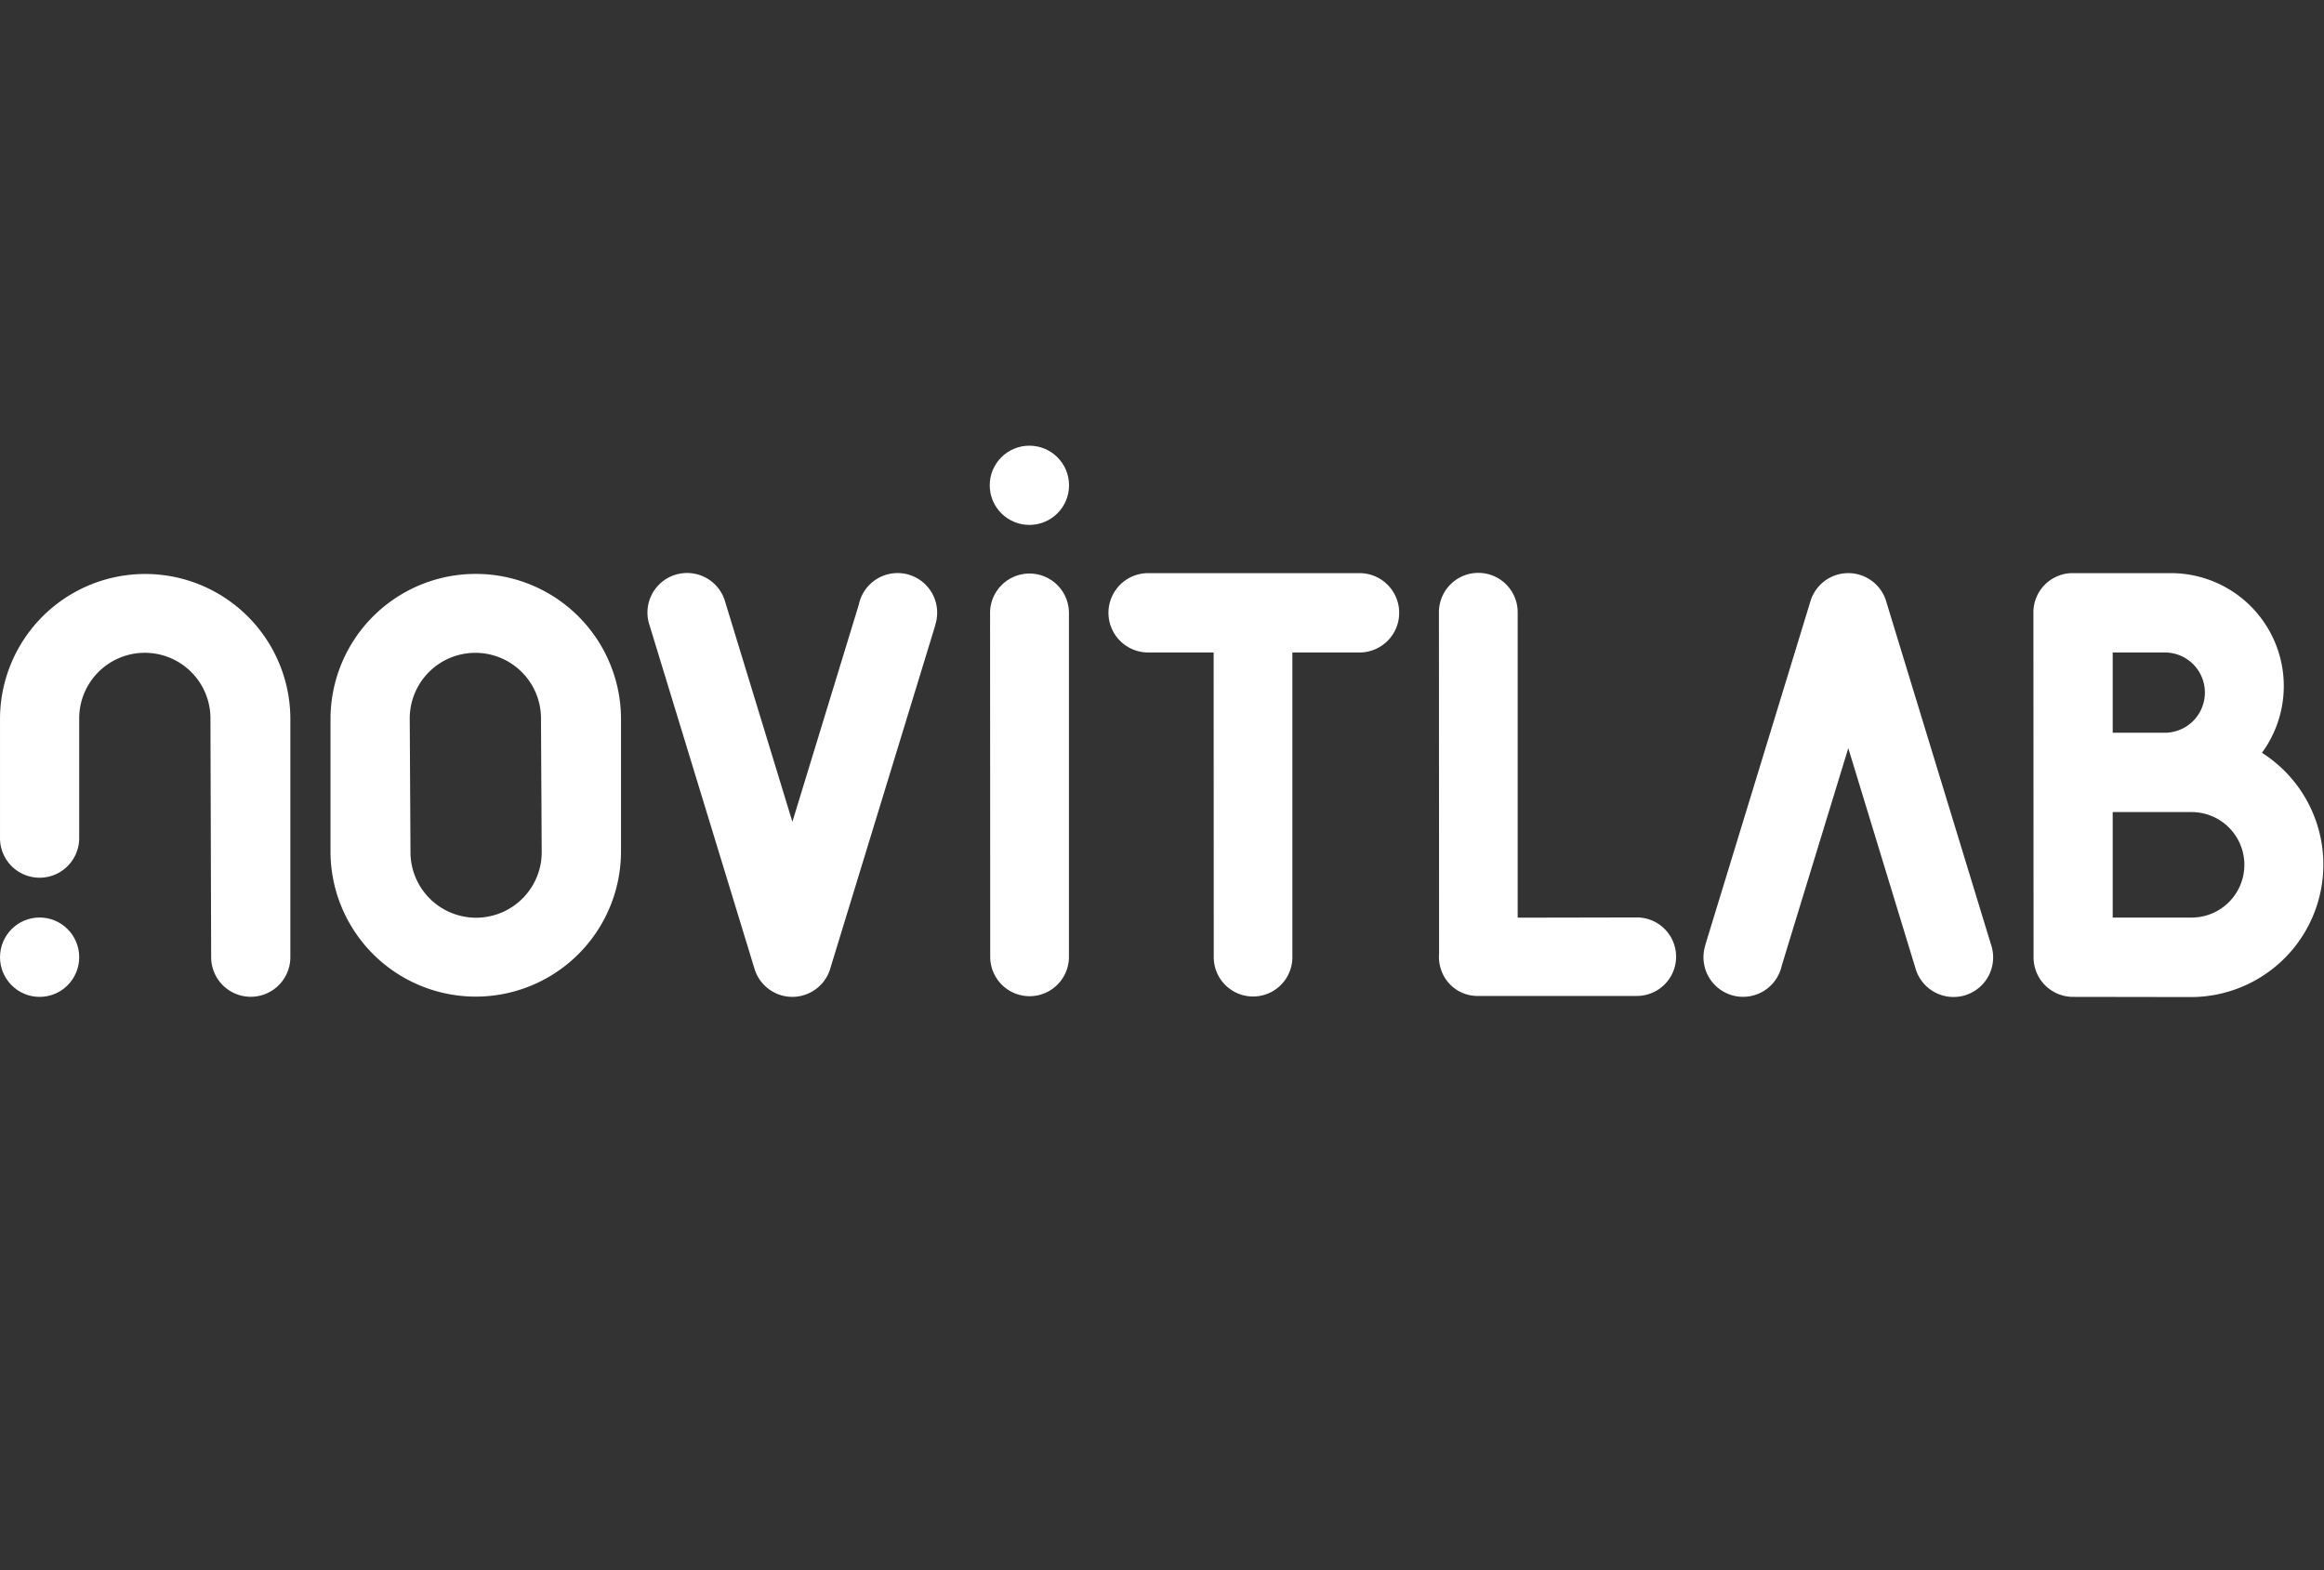 <?xml version="1.0" encoding="UTF-8"?> <svg xmlns="http://www.w3.org/2000/svg" width="296" height="200" viewBox="0 0 296 200"><rect x="0" y="0" width="296" height="200" fill="#333333" stroke="none"/><g id="Grupo_1222" data-name="Grupo 1222" transform="translate(19848 -2113)"><rect id="Rectángulo_3390" data-name="Rectángulo 3390" width="296" height="200" transform="translate(-19848 2113)" fill="#f7f8f9" opacity="0"></rect><g id="Grupo_1221" data-name="Grupo 1221" transform="translate(-20337.061 2132.21)"><g id="Grupo_882" data-name="Grupo 882" transform="translate(672.337 53.789)"><g id="Grupo_881" data-name="Grupo 881"><g id="Grupo_880" data-name="Grupo 880"><path id="Trazado_557" data-name="Trazado 557" d="M586.315,72.49a16.872,16.872,0,0,1-9,31.112l-15.083-.023a5.033,5.033,0,0,1-5.005-5.074l-.019-43.89a4.994,4.994,0,0,1,5.024-5.01h12.586A14.383,14.383,0,0,1,586.315,72.49Zm-8.957,20.987a6.718,6.718,0,1,0,0-13.436H567.305V93.476Zm1.691-28.64v-.042a5.1,5.1,0,0,0-5.081-5.082h-6.662V69.937h6.662A5.121,5.121,0,0,0,579.049,64.836Z" transform="translate(-481.495 -49.602)" fill="#fff"></path><path id="Trazado_558" data-name="Trazado 558" d="M582.775,96.908a5.045,5.045,0,1,1-9.641,2.956L564.6,71.906l-8.467,27.669a5.043,5.043,0,1,1-9.736-2.583l-.016,0,13.358-43.665a5.038,5.038,0,0,1,9.725,0Z" transform="translate(-512.466 -49.605)" fill="#fff"></path><path id="Trazado_559" data-name="Trazado 559" d="M562.491,93.464a5,5,0,1,1,0,10H542.312a4.89,4.89,0,0,1-4.8-3.482,5,5,0,0,1-.228-1.5c0-.137.007-.278.019-.411l-.019-43.41a5.015,5.015,0,1,1,10.029,0V93.494Z" transform="translate(-537.288 -49.605)" fill="#fff"></path></g></g></g><path id="Trazado_560" data-name="Trazado 560" d="M558.178,49.606a5.053,5.053,0,0,1,0,10.107h-8.551V98.524a5.007,5.007,0,1,1-10.014,0L539.6,59.713h-8.342a5.053,5.053,0,0,1,0-10.107Z" transform="translate(104.039 4.187)" fill="#fff"></path><g id="Grupo_884" data-name="Grupo 884" transform="translate(615.12 37.558)"><g id="Grupo_883" data-name="Grupo 883"><path id="Trazado_561" data-name="Trazado 561" d="M10.045,5.047v43.8a5.013,5.013,0,1,1-10.026,0L0,5.047a5.022,5.022,0,1,1,10.045,0Z" transform="translate(0.043 16.262)" fill="#fff"></path><ellipse id="Elipse_142" data-name="Elipse 142" cx="5.051" cy="5.047" rx="5.051" ry="5.047" fill="#fff"></ellipse></g></g><path id="Trazado_562" data-name="Trazado 562" d="M547.652,54.66a4.983,4.983,0,0,1-.24,1.535l.016,0L534.07,99.864a5.039,5.039,0,0,1-9.725,0L511.029,56.279a5.045,5.045,0,1,1,9.641-2.956l8.543,27.958,8.463-27.669a5.041,5.041,0,0,1,9.976,1.048Z" transform="translate(60.772 4.184)" fill="#fff"></path><path id="Trazado_563" data-name="Trazado 563" d="M537.137,85a18.5,18.5,0,1,1-37,0V68.159a18.5,18.5,0,1,1,37,0v1.68h0V85Zm-10.1,0-.091-16.838a8.359,8.359,0,1,0-16.717,0L510.323,85a8.359,8.359,0,1,0,16.717,0Z" transform="translate(31.019 4.232)" fill="#fff"></path><path id="Trazado_564" data-name="Trazado 564" d="M526.042,68.159v30.32a5.043,5.043,0,0,1-10.086,0l-.091-30.32a8.359,8.359,0,1,0-16.717,0V83.313a5.043,5.043,0,1,1-10.086,0V68.159a18.49,18.49,0,1,1,36.981,0Z" transform="translate(0 4.232)" fill="#fff"></path><ellipse id="Elipse_143" data-name="Elipse 143" cx="5.043" cy="5.055" rx="5.043" ry="5.055" transform="translate(489.063 97.657)" fill="#fff"></ellipse></g></g></svg> 